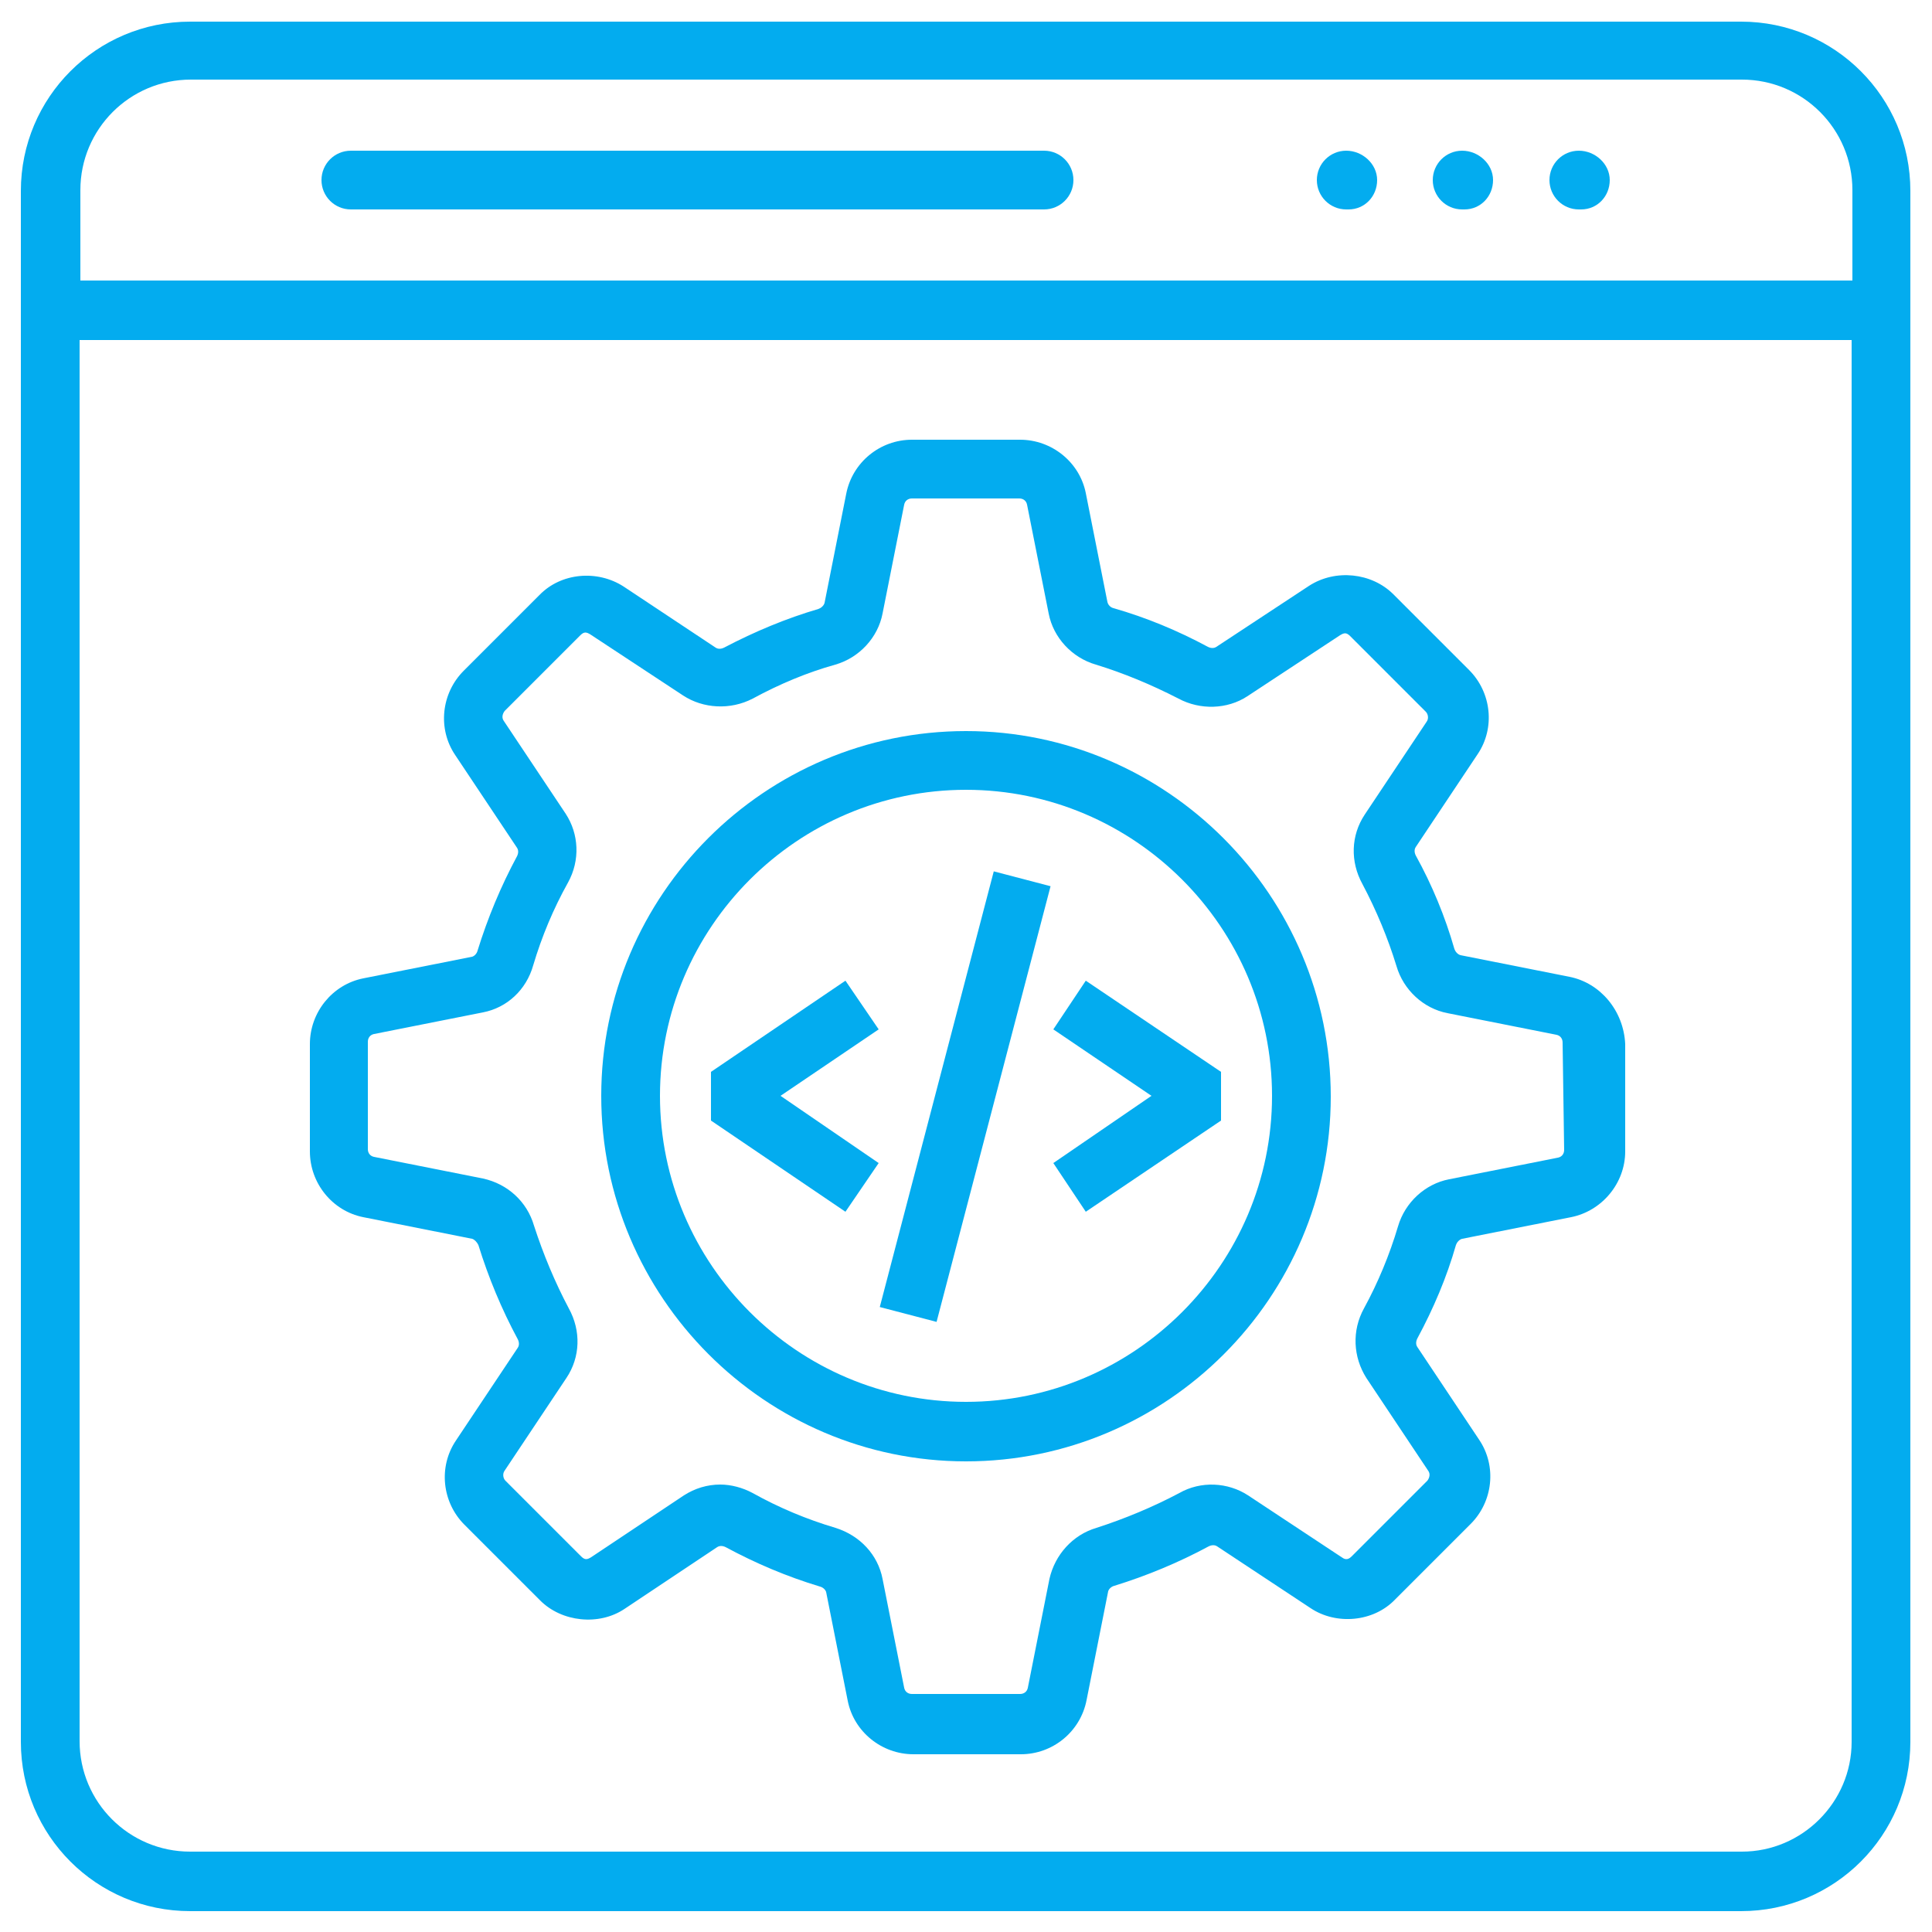 <?xml version="1.0" encoding="utf-8"?>
<!-- Generator: Adobe Illustrator 24.3.0, SVG Export Plug-In . SVG Version: 6.00 Build 0)  -->
<svg version="1.1" id="Layer_1" xmlns="http://www.w3.org/2000/svg" xmlns:xlink="http://www.w3.org/1999/xlink" x="0px" y="0px"
	 viewBox="0 0 250 250" style="enable-background:new 0 0 250 250;" xml:space="preserve">
<style type="text/css">
	.st0{fill:#03ACEF;}
</style>
<path class="st0" d="M24.6,247.3h200.7c12.1,0,21.9-9.8,21.9-21.9c0-58.9,0-141.7,0-200.7c0-12.1-9.8-21.9-21.9-21.9H24.6
	c-12.1,0-21.9,9.8-21.9,21.9c0,59,0,141.9,0,200.7C2.7,237.5,12.5,247.3,24.6,247.3z M225.4,239.6H24.6c-7.9,0-14.3-6.4-14.3-14.3
	V44h229.3v181.4C239.6,233.2,233.2,239.6,225.4,239.6z M10.4,24.6c0-7.9,6.4-14.3,14.3-14.3h200.7c7.9,0,14.3,6.4,14.3,14.3v11.7
	H10.4V24.6z"/>
<path class="st0" d="M204.3,19.5c-2.1,0-3.8,1.7-3.8,3.8s1.7,3.8,3.8,3.8h0.3c2.1,0,3.7-1.7,3.7-3.8S206.4,19.5,204.3,19.5z
	 M189.2,19.5c-2.1,0-3.8,1.7-3.8,3.8s1.7,3.8,3.8,3.8h0.3c2.1,0,3.7-1.7,3.7-3.8S191.3,19.5,189.2,19.5z M174.2,19.5
	c-2.1,0-3.8,1.7-3.8,3.8s1.7,3.8,3.8,3.8h0.3c2.1,0,3.7-1.7,3.7-3.8S176.3,19.5,174.2,19.5z M135.1,19.5H45.4
	c-2.1,0-3.8,1.7-3.8,3.8s1.7,3.8,3.8,3.8h89.7c2.1,0,3.8-1.7,3.8-3.8S137.2,19.5,135.1,19.5z M203.1,126.4l-14.1-2.8
	c-0.4-0.1-0.7-0.5-0.8-0.8c-1.2-4.2-2.9-8.3-5-12.1c-0.2-0.4-0.2-0.8,0-1.1l8-12c2.3-3.4,1.8-8-1.1-10.9l-9.8-9.8
	c-2.8-2.8-7.5-3.3-10.9-1.1l-12,7.9c-0.3,0.2-0.7,0.2-1.1,0c-3.9-2.1-8-3.8-12.2-5c-0.4-0.1-0.7-0.4-0.8-0.8l-2.8-14.1
	c-0.8-4-4.4-6.9-8.5-6.9h-14c-4.1,0-7.7,2.9-8.5,7L106.7,78c-0.1,0.4-0.5,0.7-0.8,0.8c-4.1,1.2-8.2,2.9-12.2,5
	c-0.4,0.2-0.8,0.2-1.1,0l-11.9-7.9c-3.4-2.2-8.1-1.8-10.9,1.1L60,86.8c-2.9,2.9-3.4,7.5-1.1,10.9l8,12c0.2,0.3,0.2,0.7,0,1.1
	c-2.1,3.9-3.8,8-5.1,12.2c-0.1,0.4-0.4,0.7-0.7,0.8L47,126.6c-4,0.8-6.9,4.4-6.9,8.5V149c0,4.1,2.9,7.7,6.9,8.5l14.1,2.8
	c0.3,0.1,0.6,0.4,0.8,0.8c1.3,4.2,3,8.3,5.1,12.2c0.2,0.4,0.2,0.8,0,1.1l-8,12c-2.3,3.4-1.8,8,1.1,10.9l9.8,9.8
	c2.8,2.8,7.6,3.3,10.9,1.1l12-8c0.3-0.2,0.7-0.2,1.1,0c3.9,2.1,7.9,3.8,12.2,5.1c0.4,0.1,0.7,0.4,0.8,0.7l2.8,14.1
	c0.8,4,4.4,6.9,8.5,6.9h13.9c4.1,0,7.7-2.9,8.5-7l2.8-14.1c0.1-0.3,0.4-0.6,0.8-0.7c4.2-1.3,8.3-3,12.2-5.1c0.4-0.2,0.8-0.2,1.1,0
	l12.1,8c3.3,2.2,8.1,1.8,10.9-1.1l9.8-9.8c2.9-2.9,3.4-7.5,1.1-10.9l-8-12c-0.2-0.3-0.2-0.7,0-1.1c2.1-3.9,3.8-7.9,5-12.1
	c0.1-0.3,0.4-0.7,0.8-0.8l14.1-2.8c4-0.8,7-4.4,7-8.5v-13.9C210.1,130.8,207.1,127.2,203.1,126.4z M202.4,148.8c0,0.5-0.3,0.9-0.8,1
	l-14.1,2.8c-3.1,0.6-5.7,3-6.6,6.1c-1.1,3.7-2.6,7.3-4.4,10.6c-1.6,2.9-1.4,6.3,0.3,9l8,12c0.3,0.4,0.2,0.9-0.1,1.3l-9.8,9.8
	c-0.6,0.6-1,0.3-1.3,0.1l-12.1-8c-2.6-1.7-6.1-1.9-8.9-0.3c-3.4,1.8-7,3.3-10.7,4.5c-3.1,0.9-5.4,3.5-6.1,6.6l-2.8,14.1
	c-0.1,0.5-0.5,0.8-1,0.8h-14c-0.5,0-0.9-0.3-1-0.8l-2.8-14.1c-0.6-3.1-2.9-5.6-6.1-6.6c-3.7-1.1-7.3-2.6-10.7-4.5
	c-1.3-0.7-2.8-1.1-4.2-1.1c-1.7,0-3.3,0.5-4.7,1.4l-12,8c-0.5,0.3-0.8,0.4-1.3-0.1l-9.8-9.8c-0.3-0.3-0.4-0.9-0.1-1.3l8-12
	c1.8-2.7,1.9-6.1,0.3-9c-1.8-3.4-3.3-7-4.5-10.7c-0.9-3.1-3.4-5.4-6.6-6.1l-14.1-2.8c-0.5-0.1-0.8-0.5-0.8-1v-13.9
	c0-0.5,0.3-0.9,0.8-1l14.1-2.8c3.1-0.6,5.6-2.9,6.5-6.1c1.1-3.7,2.6-7.3,4.5-10.7c1.6-2.9,1.4-6.3-0.3-8.9l-8-12
	c-0.3-0.4-0.2-0.9,0.1-1.3l9.8-9.8c0.5-0.5,0.8-0.4,1.3-0.1l12,7.9c2.6,1.7,6.1,1.9,9,0.4c3.5-1.9,7.1-3.4,10.7-4.4
	c3.1-0.9,5.5-3.5,6.1-6.6l2.8-14.1c0.1-0.5,0.5-0.8,1-0.8h13.9c0.5,0,0.9,0.3,1,0.8l2.8,14.1c0.6,3.1,3,5.7,6.1,6.6
	c3.6,1.1,7.2,2.6,10.7,4.4c2.8,1.5,6.3,1.4,8.9-0.3l12-7.9c0.5-0.3,0.8-0.4,1.3,0.1l9.8,9.8c0.3,0.3,0.4,0.9,0.1,1.3l-8,12
	c-1.8,2.7-1.9,6.1-0.3,9c1.8,3.4,3.3,7,4.4,10.6c0.9,3.1,3.5,5.5,6.6,6.1l14.1,2.8c0.5,0.1,0.8,0.5,0.8,1L202.4,148.8L202.4,148.8z"
	/>
<path class="st0" d="M125,94.6c-26,0-47.2,21.2-47.2,47.2S99,189.1,125,189.1s47.2-21.2,47.2-47.2S151,94.6,125,94.6z M125,181.4
	c-21.8,0-39.6-17.8-39.6-39.6s17.8-39.6,39.6-39.6s39.6,17.8,39.6,39.6S146.8,181.4,125,181.4z"/>
<polygon class="st0" points="109.4,126.9 92,138.7 92,145 109.4,156.8 113.7,150.5 101,141.8 113.7,133.2 "/>
<polygon class="st0" points="136.3,133.2 149,141.8 136.3,150.5 140.5,156.8 158,145 158,138.7 140.5,126.9 "/>
<rect x="95.8" y="138.1" transform="matrix(0.253 -0.967 0.967 0.253 -43.937 226.829)" class="st0" width="58.3" height="7.6"/>
</svg>
